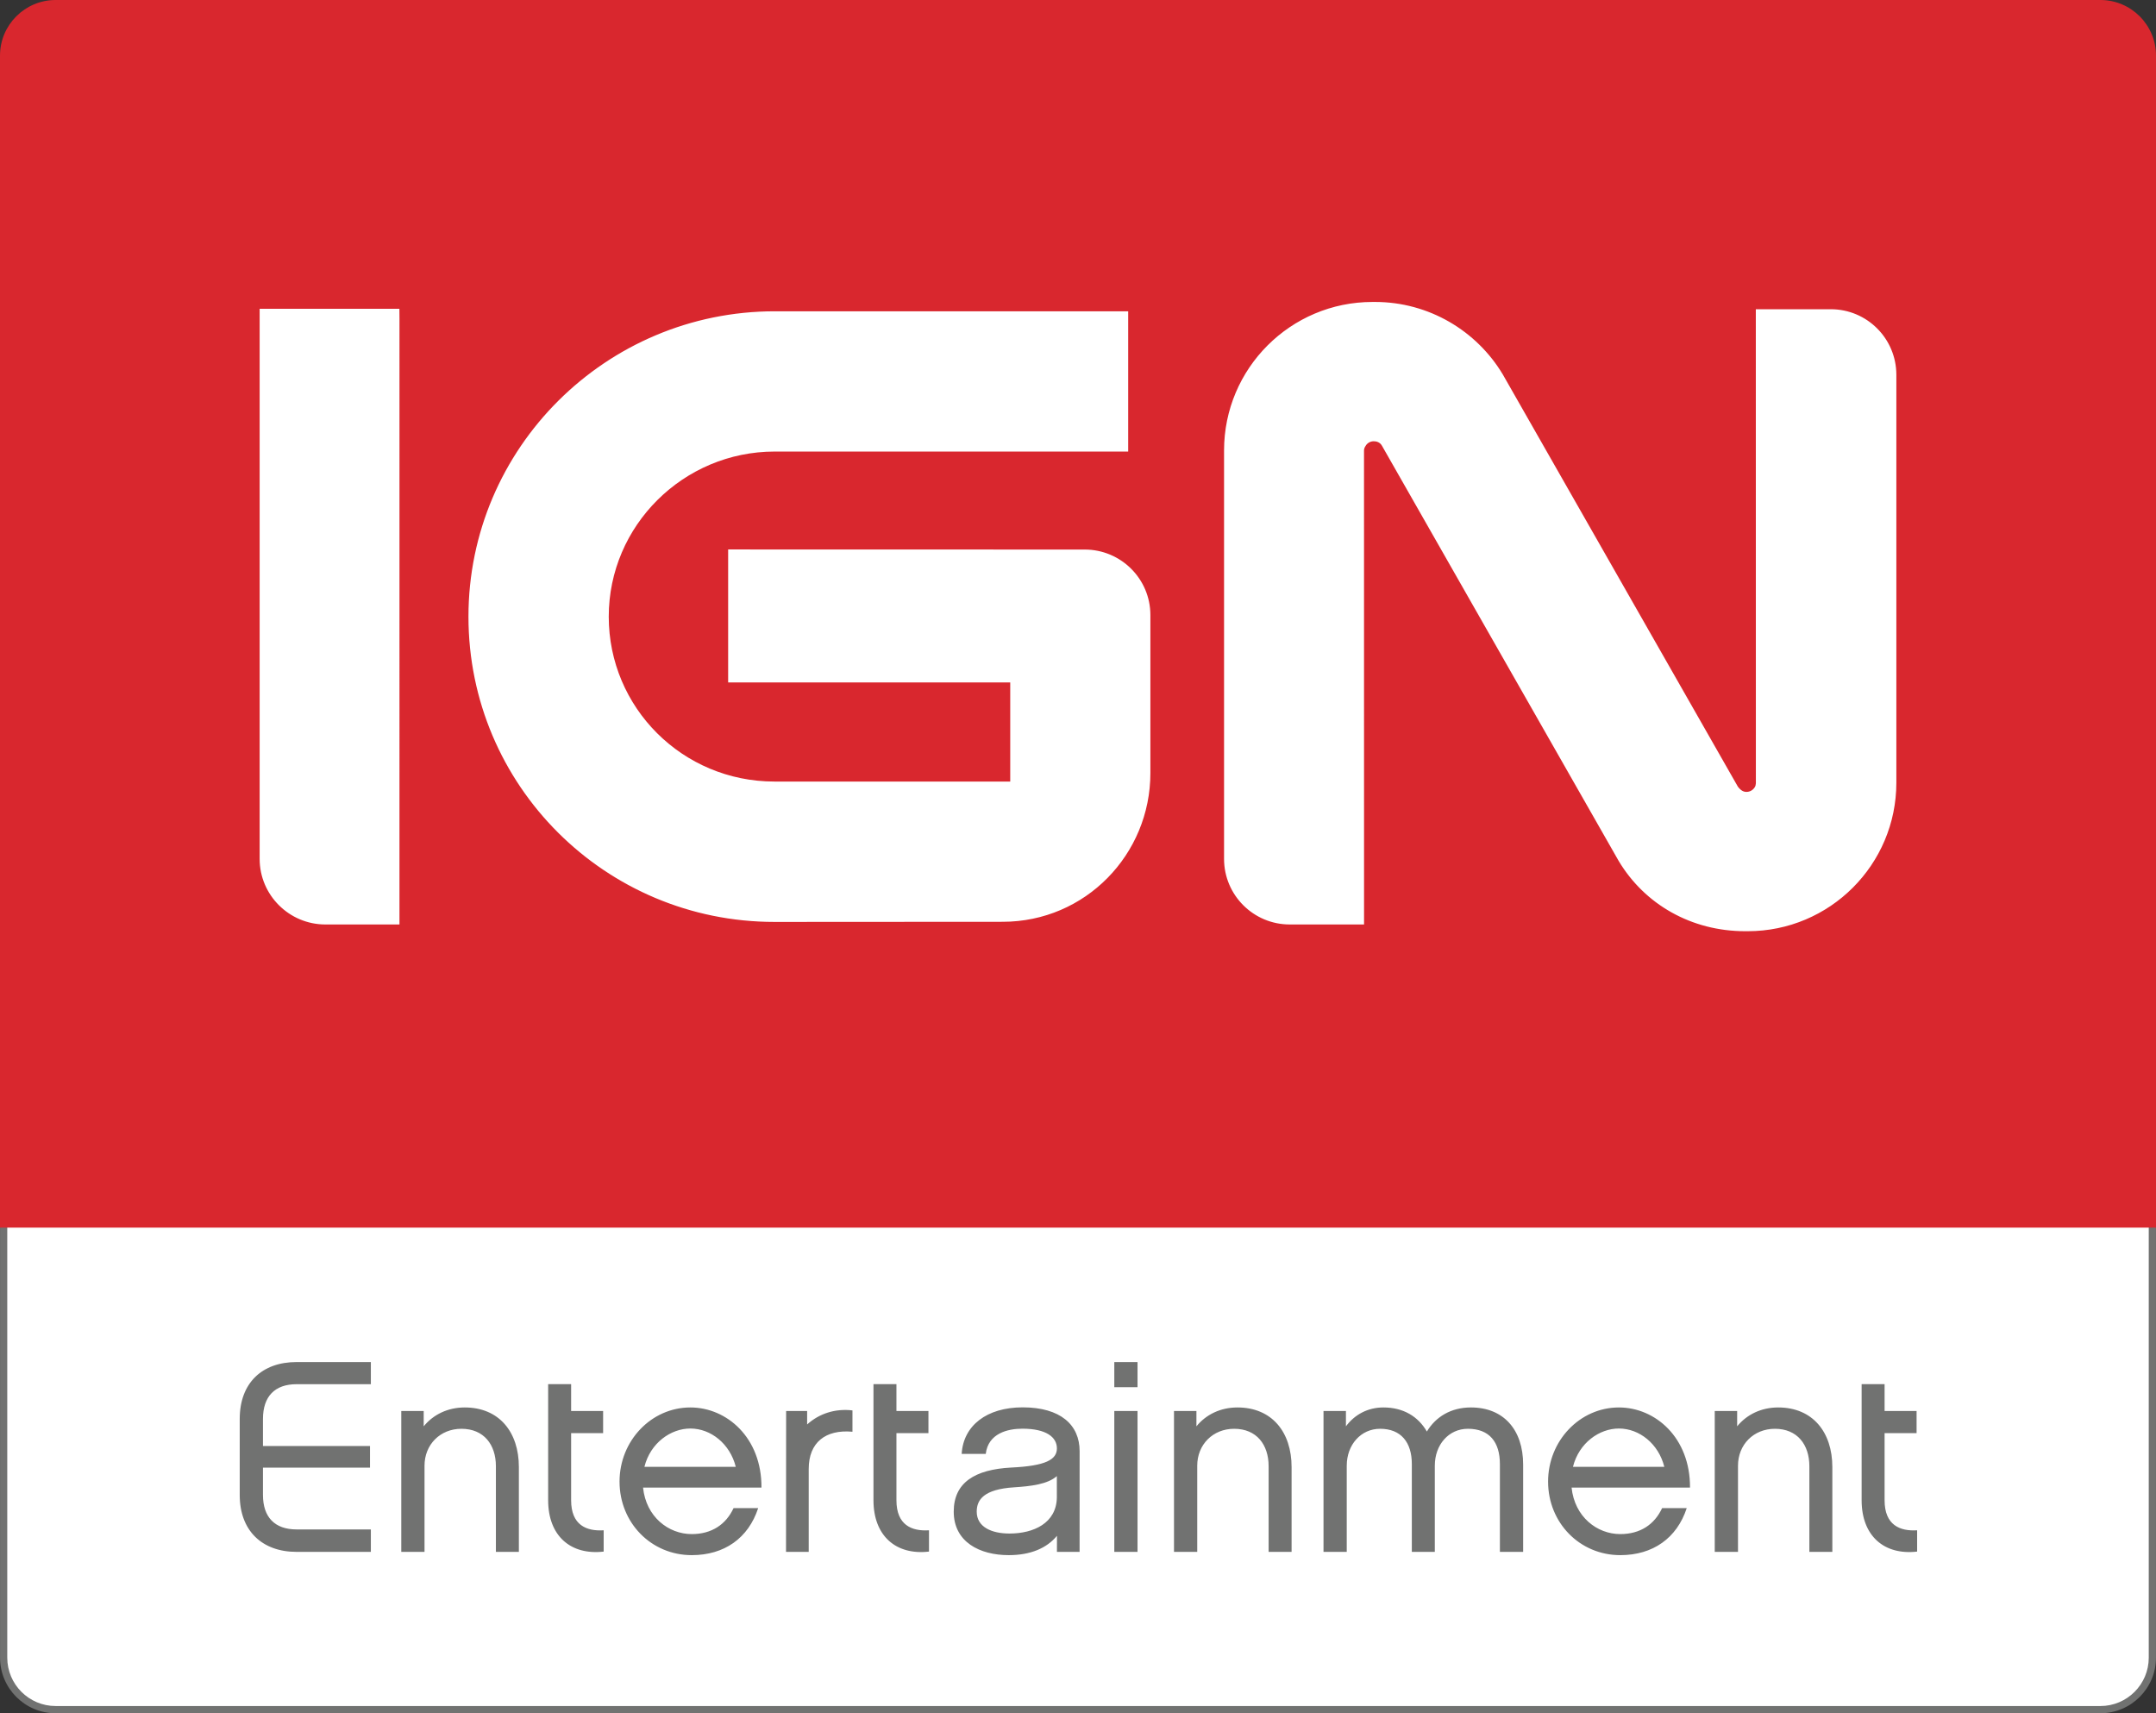 <?xml version="1.0" encoding="utf-8"?>
<!-- Generator: Adobe Illustrator 16.0.0, SVG Export Plug-In . SVG Version: 6.00 Build 0)  -->
<!DOCTYPE svg PUBLIC "-//W3C//DTD SVG 1.1//EN" "http://www.w3.org/Graphics/SVG/1.1/DTD/svg11.dtd">
<svg version="1.1" id="Layer_1" xmlns="http://www.w3.org/2000/svg" xmlns:xlink="http://www.w3.org/1999/xlink" x="0px" y="0px"
	 width="999.999px" height="794.511px" viewBox="0 0 999.999 794.511" enable-background="new 0 0 999.999 794.511"
	 xml:space="preserve">
<rect x="0" y="0" width="999.999" height="794.511" fill="#333333" stroke="none"/>
<g>
	<path fill="#FFFFFF" d="M2.125,567.234v203.32c0,12.398,10.084,22.477,22.479,22.477h950.794c12.391,0,22.475-10.078,22.475-22.477
		v-203.32H2.125z"/>
	<path fill="#717271" d="M0.02,561.568v207.181c0,14.204,11.562,25.764,25.77,25.764h948.423c14.209,0,25.77-11.56,25.77-25.764
		V561.568H0.02z M996.637,768.749c0,12.363-10.061,22.418-22.424,22.418H25.79c-12.364,0-22.421-10.055-22.421-22.418V564.326
		h993.268V768.749z"/>
	<path fill-rule="evenodd" clip-rule="evenodd" fill="#717271" d="M364.623,654.348h9.742v6.242
		c5.523-4.994,12.927-7.479,21.022-6.521v9.896c-12.404-1.129-20.292,4.879-20.292,17.282v38.441h-10.522L364.623,654.348z
		 M500.737,719.666l0.015-46.707c0-12.188-8.886-20.304-26.403-20.304c-16.752,0-27.543,8.504-28.307,21.581h11.169
		c1.144-9.525,10.158-11.686,17.01-11.686c11.043,0,15.994,3.933,15.994,9.143c0,5.199-5.204,8.123-21.196,8.881
		c-16.883,0.89-26.66,6.982-26.66,20.44c0,14.091,12.062,20.178,25.517,20.178c10.152,0,17.67-3.26,22.367-8.972l-0.017,7.457
		L500.737,719.666z M490.189,694.562c-0.253,11.794-10.782,16.61-21.942,16.61c-8.376,0-15.222-3.044-15.222-10.146
		c0-5.454,3.169-10.396,17.377-11.286c7.735-0.507,15.473-1.39,19.788-5.197V694.562z M889.207,709.667
		c-7.99,0.508-15.094-2.399-15.094-13.919v-31.123h14.838v-10.277h-14.838v-12.454h-10.652v53.854
		c0,16.581,10.527,25.576,25.746,23.797V709.667z M849.877,680.352c0-16.233-9.137-27.65-25.121-27.65
		c-7.865,0-14.58,3.294-19.027,8.755v-7.108h-10.396v65.33h10.785v-39.959c0-9.77,7.227-17.123,17.123-17.123
		c10.396,0,15.982,7.354,15.982,17.374v39.708h10.654V680.352z M729.576,680.227c2.793-11.167,12.301-17.756,21.307-17.756
		c9.52,0,18.395,7.102,21.061,17.756H729.576z M770.926,699.379c-3.547,7.609-10.146,12.05-19.404,12.05
		c-10.785,0-21.182-7.991-22.584-21.563h54.926c0.127-23.211-16.107-37.164-32.98-37.164c-18.137,0-32.85,15.469-32.85,34.371
		c0,19.152,14.713,34.12,33.488,34.12c15.094,0,26.254-7.859,30.826-21.813H770.926z M706.467,679.206
		c0-16.233-9.131-26.505-24.225-26.505c-9.393,0-16.363,4.439-20.43,11.161c-4.051-6.978-10.902-11.161-20.166-11.161
		c-7.227,0-13.316,3.294-17.373,8.755v-7.108h-10.402v65.33h10.779v-39.959c0-9.77,6.6-17.123,15.475-17.123
		c9.639,0,14.711,6.214,14.711,16.36v40.722h10.66v-39.959c0-9.77,6.469-17.123,15.344-17.123c10.021,0,14.844,6.214,14.844,16.36
		v40.722h10.783V679.206z M599.066,680.352c0-16.233-9.131-27.65-25.115-27.65c-7.865,0-14.586,3.294-19.025,8.755v-7.108h-10.402
		v65.33h10.777v-39.959c0-9.77,7.234-17.123,17.123-17.123c10.41,0,15.99,7.354,15.99,17.374v39.708h10.652V680.352z
		 M527.611,654.348h-10.773v65.33h10.773V654.348z M527.611,631.645h-10.773v11.663h10.773V631.645z M430.883,709.667
		c-7.991,0.508-15.094-2.399-15.094-13.919v-31.123h14.84v-10.277h-14.84v-12.454h-10.653v53.854
		c0,16.581,10.525,25.576,25.747,23.797V709.667z M298.897,680.227c2.791-11.167,12.304-17.756,21.31-17.756
		c9.513,0,18.394,7.102,21.056,17.756H298.897z M340.249,699.379c-3.554,7.609-10.149,12.05-19.406,12.05
		c-10.784,0-21.184-7.991-22.581-21.563h54.926c0.122-23.211-16.112-37.164-32.981-37.164c-18.138,0-32.853,15.469-32.853,34.371
		c0,19.152,14.715,34.12,33.488,34.12c15.094,0,26.255-7.859,30.821-21.813H340.249z M279.994,709.667
		c-7.992,0.508-15.094-2.399-15.094-13.919v-31.123h14.84v-10.277h-14.84v-12.454h-10.654v53.854
		c0,16.581,10.529,25.576,25.748,23.797V709.667z M240.666,680.352c0-16.233-9.135-27.65-25.118-27.65
		c-7.866,0-14.586,3.294-19.027,8.755v-7.108h-10.4v65.33H196.9v-39.959c0-9.77,7.231-17.123,17.126-17.123
		c10.4,0,15.983,7.354,15.983,17.374v39.708h10.657V680.352z M121.97,658.024c0-10.396,5.455-16.108,15.601-16.108h34.44v-10.271
		h-34.44c-15.98,0-26.383,9.639-26.383,26.38v35.267c0,16.615,10.403,26.387,26.383,26.387h34.44v-10.41h-34.44
		c-10.146,0-15.601-5.699-15.601-15.977v-12.682h49.645v-10.021H121.97V658.024z"/>
	<path fill="#D9272E" d="M974.213-0.002H25.79C11.571-0.002,0,11.569,0,25.789v543.509h1000V25.789
		C1000,11.569,988.428-0.002,974.213-0.002z"/>
	<path fill-rule="evenodd" clip-rule="evenodd" fill="#FFFFFF" d="M849.164,143.401h-34.777l0.023,219.836
		c-0.051,0.661-0.17,1.285-0.496,1.798c-0.797,1.322-2.211,2.205-3.875,2.205c-1.379,0-2.611-0.635-3.98-2.434L697.057,173.694
		c-12.135-20.309-34.371-33.664-59.275-33.664h-1.174c-38.041,0-68.867,30.846-68.867,68.877v189.397
		c0,16.789,13.645,30.418,30.449,30.418h34.486l-0.018-219.815c0-0.741,0.289-1.443,0.672-2.01c0.734-1.374,2.201-2.269,3.848-2.269
		c1.357,0,2.953,0.49,3.854,2.166L750.713,399.15c12.09,20.297,33.834,32.695,58.744,32.695h1.186
		c38.031,0,68.926-30.835,68.926-68.877v-189.16C879.568,157.03,865.963,143.401,849.164,143.401z M337.729,316.473V254.81
		l165.382,0.039c16.775,0,30.463,13.581,30.463,30.382v73.292c0,37.708-30.145,68.934-68.476,68.956l-105.862,0.063
		c-78.487,0-141.955-63.309-141.955-141.576c0-78.202,63.858-141.604,142.054-141.604h163.938v65.046H359.307
		c-42.266,0-76.957,34.289-76.957,76.558c0,42.192,34.189,76.476,76.86,76.476h109.358v-45.968H337.729z M185.249,143.201h-64.818
		v48.542v206.56c0,16.789,13.717,30.418,30.496,30.418h1.494h32.864V147.699L185.249,143.201z"/>
</g>
</svg>
